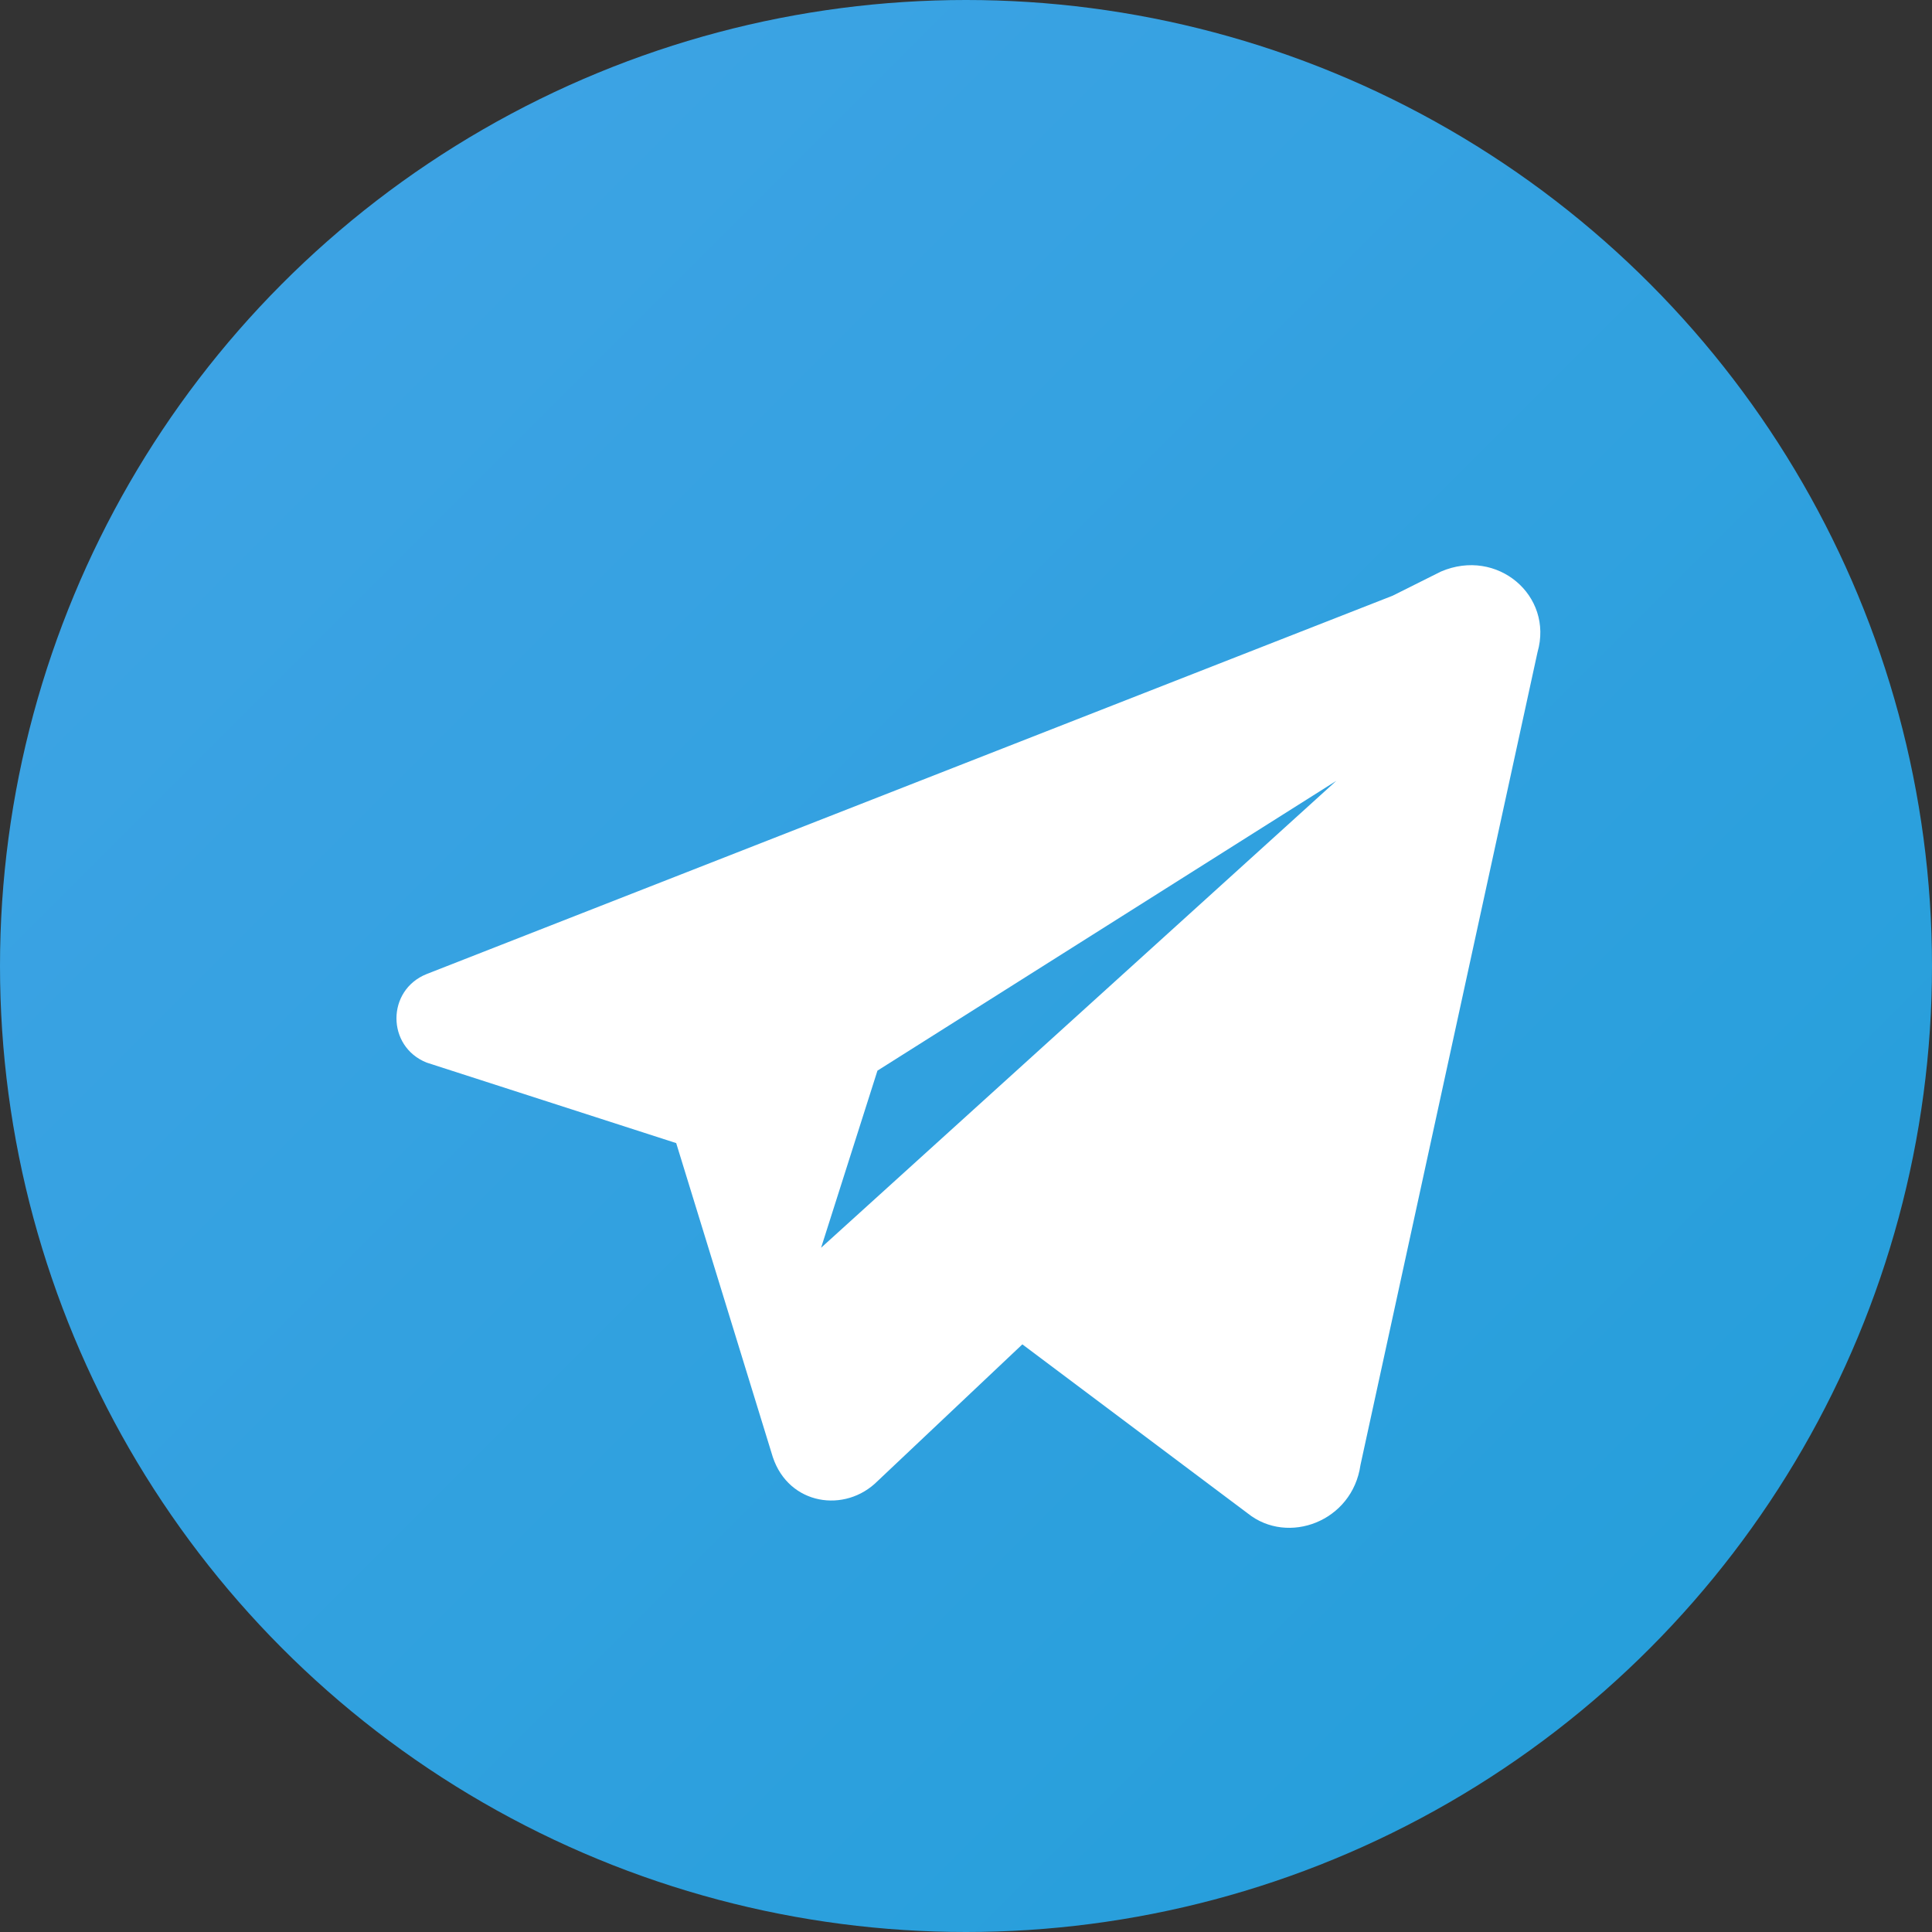 <?xml version="1.0" encoding="UTF-8"?>
<svg xmlns="http://www.w3.org/2000/svg" viewBox="0 0 240 240">
  <rect x="0" y="0" width="240" height="240" fill="#333333" stroke="none"/>
  <defs>
    <linearGradient id="tgBlue" x1="0" y1="0" x2="1" y2="1">
      <stop offset="0%" stop-color="#41A4E6"/>
      <stop offset="100%" stop-color="#229ED9"/>
    </linearGradient>
  </defs>
  <circle cx="120" cy="120" r="120" fill="url(#tgBlue)"/>
  <path fill="#FFFFFF" d="M173 74L53 121c-5 2-5 9 0 11l31 10 12 39c2 6 9 7 13 3l18-17 28 21c5 4 13 1 14-6l22-101c2-7-5-13-12-10zM102 155l7-22 57-36-64 58z"/>
</svg>